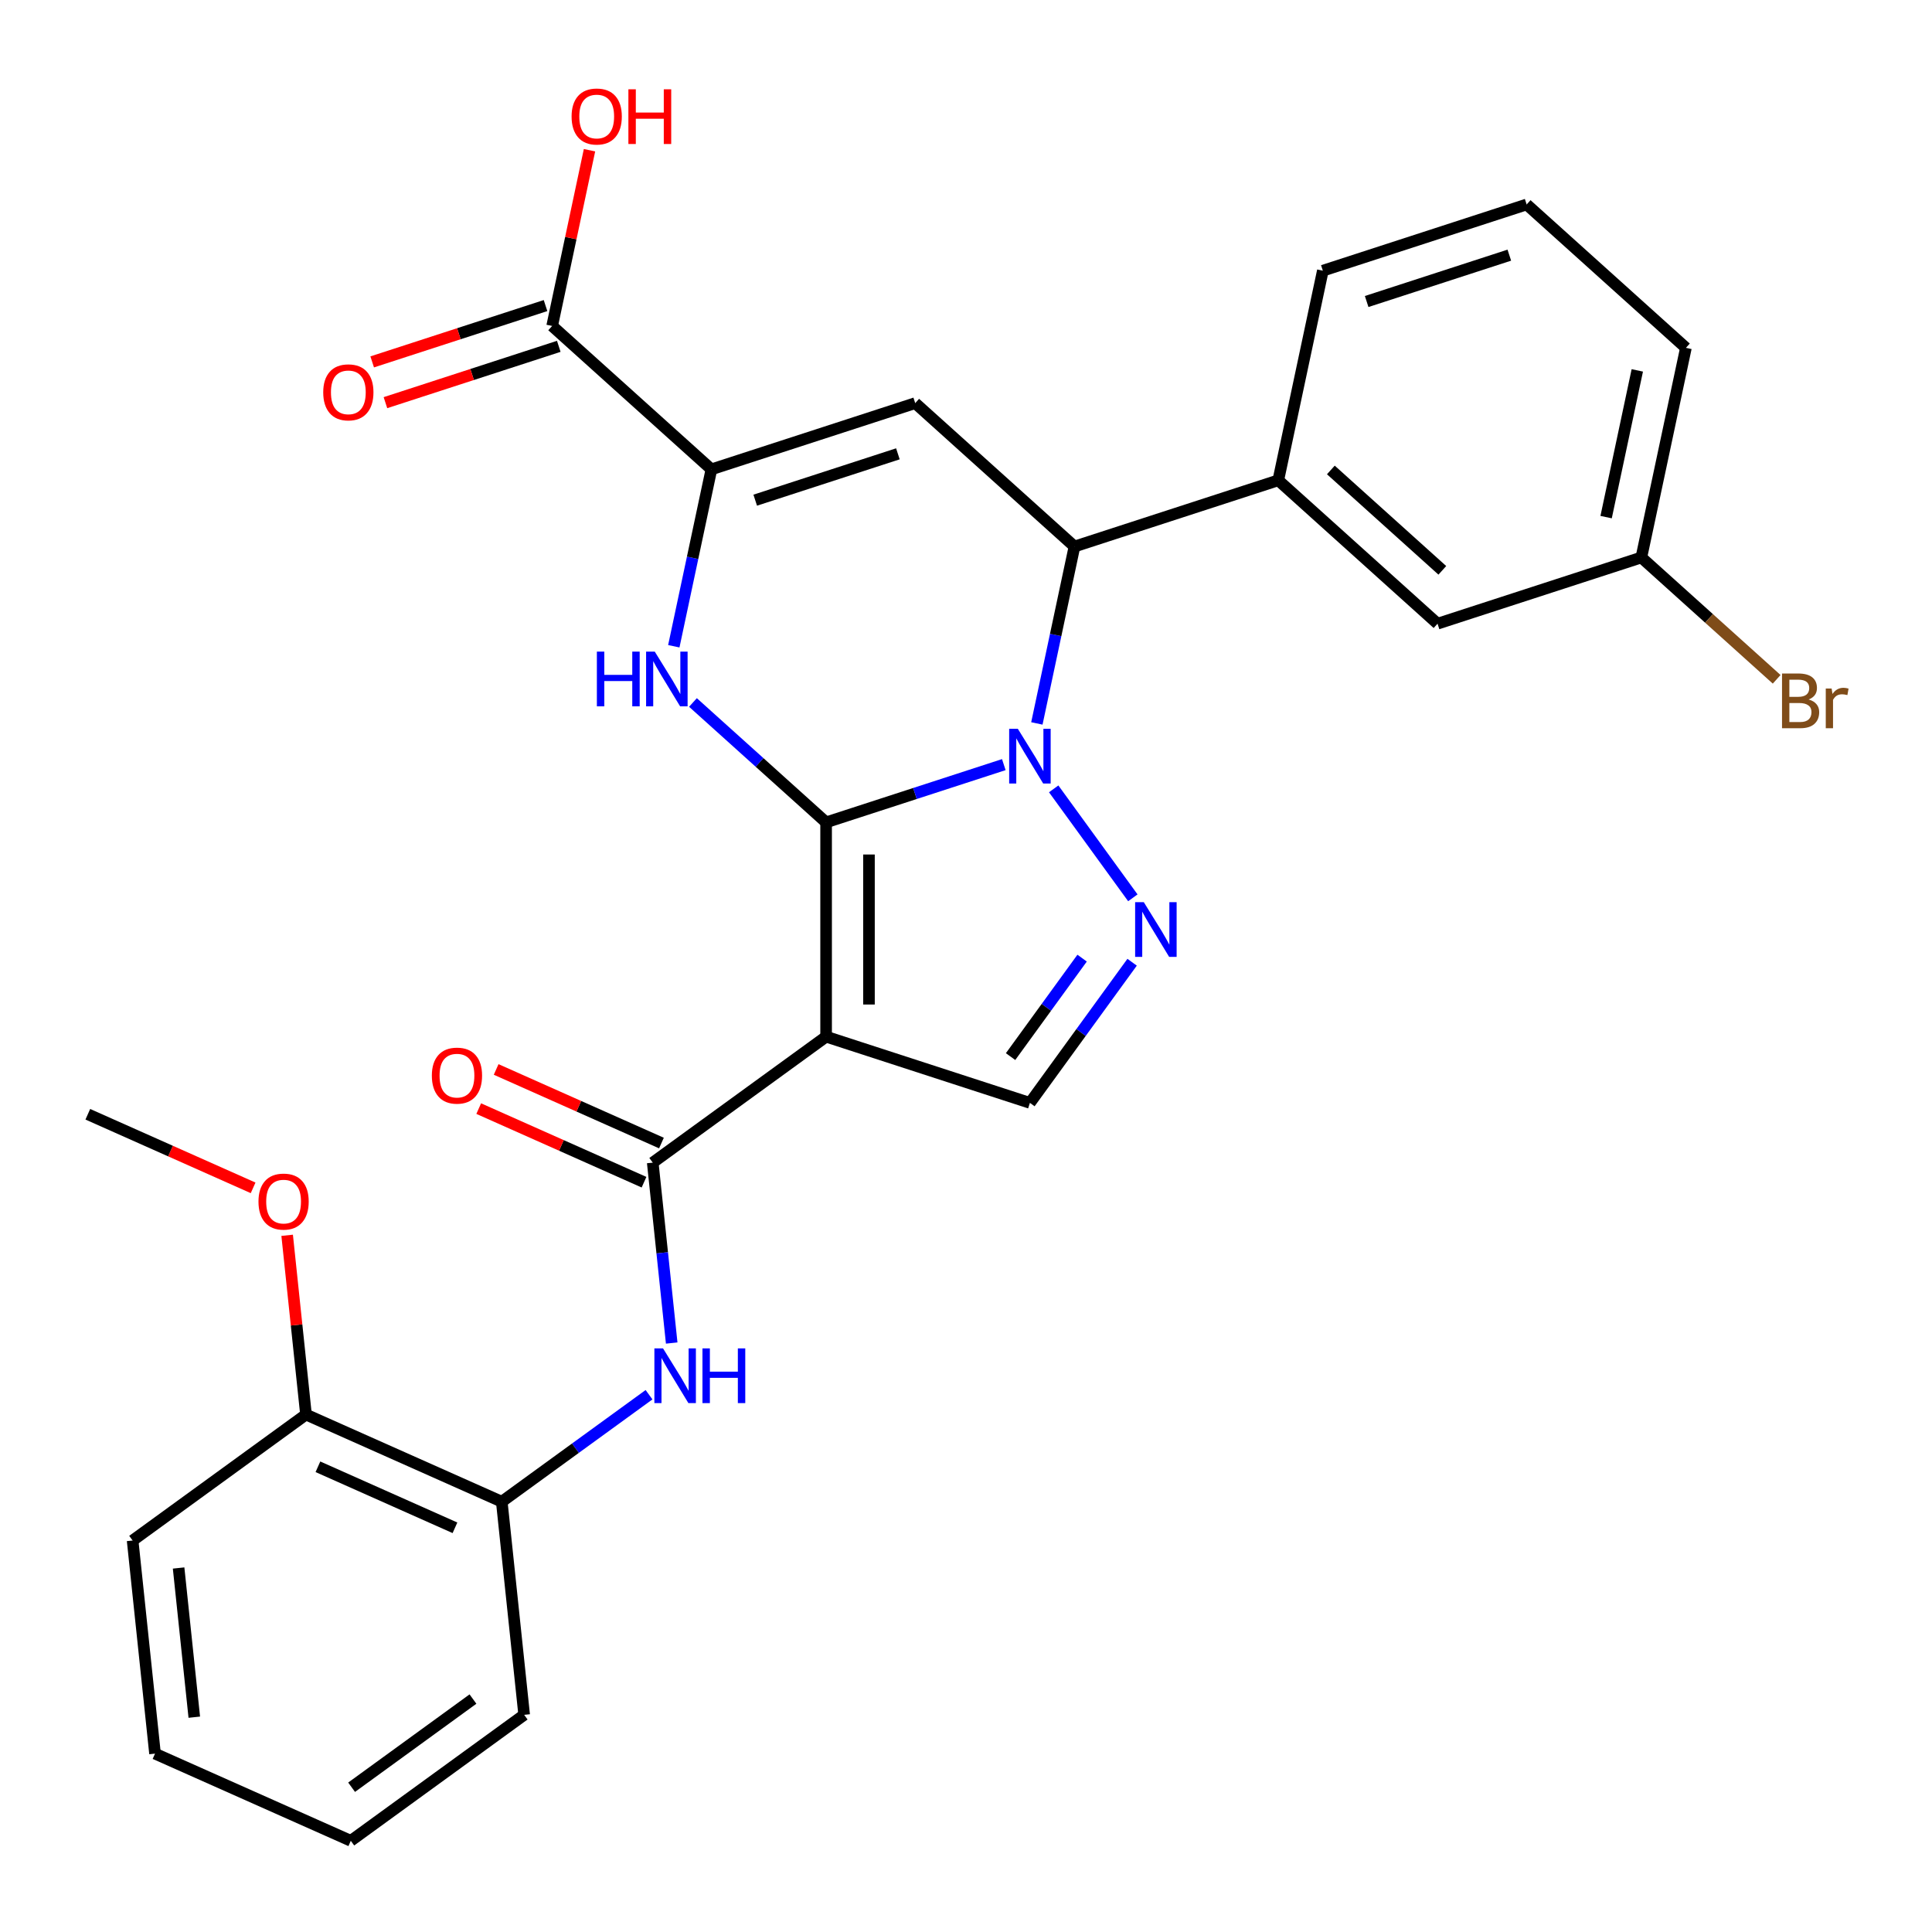 <?xml version='1.0' encoding='iso-8859-1'?>
<svg version='1.1' baseProfile='full'
              xmlns='http://www.w3.org/2000/svg'
                      xmlns:rdkit='http://www.rdkit.org/xml'
                      xmlns:xlink='http://www.w3.org/1999/xlink'
                  xml:space='preserve'
width='1000px' height='1000px' viewBox='0 0 1000 1000'>
<!-- END OF HEADER -->
<rect style='opacity:1.0;fill:#FFFFFF;stroke:none' width='1000' height='1000' x='0' y='0'> </rect>
<path class='bond-0' d='M 427.592,425.653 L 473.582,410.71' style='fill:none;fill-rule:evenodd;stroke:#000000;stroke-width:6px;stroke-linecap:butt;stroke-linejoin:miter;stroke-opacity:1' />
<path class='bond-0' d='M 473.582,410.71 L 519.571,395.767' style='fill:none;fill-rule:evenodd;stroke:#0000FF;stroke-width:6px;stroke-linecap:butt;stroke-linejoin:miter;stroke-opacity:1' />
<path class='bond-1' d='M 427.592,425.653 L 427.592,536.575' style='fill:none;fill-rule:evenodd;stroke:#000000;stroke-width:6px;stroke-linecap:butt;stroke-linejoin:miter;stroke-opacity:1' />
<path class='bond-1' d='M 449.776,442.292 L 449.776,519.936' style='fill:none;fill-rule:evenodd;stroke:#000000;stroke-width:6px;stroke-linecap:butt;stroke-linejoin:miter;stroke-opacity:1' />
<path class='bond-2' d='M 427.592,425.653 L 393.133,394.627' style='fill:none;fill-rule:evenodd;stroke:#000000;stroke-width:6px;stroke-linecap:butt;stroke-linejoin:miter;stroke-opacity:1' />
<path class='bond-2' d='M 393.133,394.627 L 358.674,363.6' style='fill:none;fill-rule:evenodd;stroke:#0000FF;stroke-width:6px;stroke-linecap:butt;stroke-linejoin:miter;stroke-opacity:1' />
<path class='bond-3' d='M 545.387,408.31 L 586.36,464.704' style='fill:none;fill-rule:evenodd;stroke:#0000FF;stroke-width:6px;stroke-linecap:butt;stroke-linejoin:miter;stroke-opacity:1' />
<path class='bond-6' d='M 536.683,374.444 L 546.415,328.662' style='fill:none;fill-rule:evenodd;stroke:#0000FF;stroke-width:6px;stroke-linecap:butt;stroke-linejoin:miter;stroke-opacity:1' />
<path class='bond-6' d='M 546.415,328.662 L 556.146,282.88' style='fill:none;fill-rule:evenodd;stroke:#000000;stroke-width:6px;stroke-linecap:butt;stroke-linejoin:miter;stroke-opacity:1' />
<path class='bond-7' d='M 427.592,536.575 L 337.855,601.772' style='fill:none;fill-rule:evenodd;stroke:#000000;stroke-width:6px;stroke-linecap:butt;stroke-linejoin:miter;stroke-opacity:1' />
<path class='bond-8' d='M 427.592,536.575 L 533.084,570.851' style='fill:none;fill-rule:evenodd;stroke:#000000;stroke-width:6px;stroke-linecap:butt;stroke-linejoin:miter;stroke-opacity:1' />
<path class='bond-4' d='M 348.761,334.5 L 358.492,288.717' style='fill:none;fill-rule:evenodd;stroke:#0000FF;stroke-width:6px;stroke-linecap:butt;stroke-linejoin:miter;stroke-opacity:1' />
<path class='bond-4' d='M 358.492,288.717 L 368.223,242.935' style='fill:none;fill-rule:evenodd;stroke:#000000;stroke-width:6px;stroke-linecap:butt;stroke-linejoin:miter;stroke-opacity:1' />
<path class='bond-29' d='M 585.98,498.047 L 559.532,534.449' style='fill:none;fill-rule:evenodd;stroke:#0000FF;stroke-width:6px;stroke-linecap:butt;stroke-linejoin:miter;stroke-opacity:1' />
<path class='bond-29' d='M 559.532,534.449 L 533.084,570.851' style='fill:none;fill-rule:evenodd;stroke:#000000;stroke-width:6px;stroke-linecap:butt;stroke-linejoin:miter;stroke-opacity:1' />
<path class='bond-29' d='M 560.098,495.928 L 541.584,521.409' style='fill:none;fill-rule:evenodd;stroke:#0000FF;stroke-width:6px;stroke-linecap:butt;stroke-linejoin:miter;stroke-opacity:1' />
<path class='bond-29' d='M 541.584,521.409 L 523.071,546.891' style='fill:none;fill-rule:evenodd;stroke:#000000;stroke-width:6px;stroke-linecap:butt;stroke-linejoin:miter;stroke-opacity:1' />
<path class='bond-5' d='M 368.223,242.935 L 473.716,208.659' style='fill:none;fill-rule:evenodd;stroke:#000000;stroke-width:6px;stroke-linecap:butt;stroke-linejoin:miter;stroke-opacity:1' />
<path class='bond-5' d='M 390.902,258.892 L 464.747,234.899' style='fill:none;fill-rule:evenodd;stroke:#000000;stroke-width:6px;stroke-linecap:butt;stroke-linejoin:miter;stroke-opacity:1' />
<path class='bond-10' d='M 368.223,242.935 L 285.793,168.715' style='fill:none;fill-rule:evenodd;stroke:#000000;stroke-width:6px;stroke-linecap:butt;stroke-linejoin:miter;stroke-opacity:1' />
<path class='bond-30' d='M 473.716,208.659 L 556.146,282.88' style='fill:none;fill-rule:evenodd;stroke:#000000;stroke-width:6px;stroke-linecap:butt;stroke-linejoin:miter;stroke-opacity:1' />
<path class='bond-11' d='M 556.146,282.88 L 661.638,248.603' style='fill:none;fill-rule:evenodd;stroke:#000000;stroke-width:6px;stroke-linecap:butt;stroke-linejoin:miter;stroke-opacity:1' />
<path class='bond-9' d='M 337.855,601.772 L 342.762,648.463' style='fill:none;fill-rule:evenodd;stroke:#000000;stroke-width:6px;stroke-linecap:butt;stroke-linejoin:miter;stroke-opacity:1' />
<path class='bond-9' d='M 342.762,648.463 L 347.669,695.153' style='fill:none;fill-rule:evenodd;stroke:#0000FF;stroke-width:6px;stroke-linecap:butt;stroke-linejoin:miter;stroke-opacity:1' />
<path class='bond-13' d='M 342.366,591.639 L 299.587,572.593' style='fill:none;fill-rule:evenodd;stroke:#000000;stroke-width:6px;stroke-linecap:butt;stroke-linejoin:miter;stroke-opacity:1' />
<path class='bond-13' d='M 299.587,572.593 L 256.808,553.546' style='fill:none;fill-rule:evenodd;stroke:#FF0000;stroke-width:6px;stroke-linecap:butt;stroke-linejoin:miter;stroke-opacity:1' />
<path class='bond-13' d='M 333.343,611.906 L 290.564,592.859' style='fill:none;fill-rule:evenodd;stroke:#000000;stroke-width:6px;stroke-linecap:butt;stroke-linejoin:miter;stroke-opacity:1' />
<path class='bond-13' d='M 290.564,592.859 L 247.785,573.812' style='fill:none;fill-rule:evenodd;stroke:#FF0000;stroke-width:6px;stroke-linecap:butt;stroke-linejoin:miter;stroke-opacity:1' />
<path class='bond-12' d='M 335.936,721.904 L 297.824,749.594' style='fill:none;fill-rule:evenodd;stroke:#0000FF;stroke-width:6px;stroke-linecap:butt;stroke-linejoin:miter;stroke-opacity:1' />
<path class='bond-12' d='M 297.824,749.594 L 259.712,777.284' style='fill:none;fill-rule:evenodd;stroke:#000000;stroke-width:6px;stroke-linecap:butt;stroke-linejoin:miter;stroke-opacity:1' />
<path class='bond-15' d='M 282.365,158.165 L 237.505,172.741' style='fill:none;fill-rule:evenodd;stroke:#000000;stroke-width:6px;stroke-linecap:butt;stroke-linejoin:miter;stroke-opacity:1' />
<path class='bond-15' d='M 237.505,172.741 L 192.646,187.317' style='fill:none;fill-rule:evenodd;stroke:#FF0000;stroke-width:6px;stroke-linecap:butt;stroke-linejoin:miter;stroke-opacity:1' />
<path class='bond-15' d='M 289.22,179.264 L 244.361,193.84' style='fill:none;fill-rule:evenodd;stroke:#000000;stroke-width:6px;stroke-linecap:butt;stroke-linejoin:miter;stroke-opacity:1' />
<path class='bond-15' d='M 244.361,193.84 L 199.501,208.415' style='fill:none;fill-rule:evenodd;stroke:#FF0000;stroke-width:6px;stroke-linecap:butt;stroke-linejoin:miter;stroke-opacity:1' />
<path class='bond-17' d='M 285.793,168.715 L 295.46,123.232' style='fill:none;fill-rule:evenodd;stroke:#000000;stroke-width:6px;stroke-linecap:butt;stroke-linejoin:miter;stroke-opacity:1' />
<path class='bond-17' d='M 295.46,123.232 L 305.128,77.75' style='fill:none;fill-rule:evenodd;stroke:#FF0000;stroke-width:6px;stroke-linecap:butt;stroke-linejoin:miter;stroke-opacity:1' />
<path class='bond-14' d='M 661.638,248.603 L 744.069,322.824' style='fill:none;fill-rule:evenodd;stroke:#000000;stroke-width:6px;stroke-linecap:butt;stroke-linejoin:miter;stroke-opacity:1' />
<path class='bond-14' d='M 688.847,243.25 L 746.548,295.205' style='fill:none;fill-rule:evenodd;stroke:#000000;stroke-width:6px;stroke-linecap:butt;stroke-linejoin:miter;stroke-opacity:1' />
<path class='bond-21' d='M 661.638,248.603 L 684.7,140.106' style='fill:none;fill-rule:evenodd;stroke:#000000;stroke-width:6px;stroke-linecap:butt;stroke-linejoin:miter;stroke-opacity:1' />
<path class='bond-16' d='M 259.712,777.284 L 158.381,732.168' style='fill:none;fill-rule:evenodd;stroke:#000000;stroke-width:6px;stroke-linecap:butt;stroke-linejoin:miter;stroke-opacity:1' />
<path class='bond-16' d='M 235.489,790.783 L 164.557,759.202' style='fill:none;fill-rule:evenodd;stroke:#000000;stroke-width:6px;stroke-linecap:butt;stroke-linejoin:miter;stroke-opacity:1' />
<path class='bond-23' d='M 259.712,777.284 L 271.307,887.597' style='fill:none;fill-rule:evenodd;stroke:#000000;stroke-width:6px;stroke-linecap:butt;stroke-linejoin:miter;stroke-opacity:1' />
<path class='bond-18' d='M 744.069,322.824 L 849.561,288.547' style='fill:none;fill-rule:evenodd;stroke:#000000;stroke-width:6px;stroke-linecap:butt;stroke-linejoin:miter;stroke-opacity:1' />
<path class='bond-20' d='M 158.381,732.168 L 153.505,685.778' style='fill:none;fill-rule:evenodd;stroke:#000000;stroke-width:6px;stroke-linecap:butt;stroke-linejoin:miter;stroke-opacity:1' />
<path class='bond-20' d='M 153.505,685.778 L 148.629,639.388' style='fill:none;fill-rule:evenodd;stroke:#FF0000;stroke-width:6px;stroke-linecap:butt;stroke-linejoin:miter;stroke-opacity:1' />
<path class='bond-24' d='M 158.381,732.168 L 68.643,797.366' style='fill:none;fill-rule:evenodd;stroke:#000000;stroke-width:6px;stroke-linecap:butt;stroke-linejoin:miter;stroke-opacity:1' />
<path class='bond-19' d='M 849.561,288.547 L 884.58,320.078' style='fill:none;fill-rule:evenodd;stroke:#000000;stroke-width:6px;stroke-linecap:butt;stroke-linejoin:miter;stroke-opacity:1' />
<path class='bond-19' d='M 884.58,320.078 L 919.599,351.609' style='fill:none;fill-rule:evenodd;stroke:#7F4C19;stroke-width:6px;stroke-linecap:butt;stroke-linejoin:miter;stroke-opacity:1' />
<path class='bond-31' d='M 849.561,288.547 L 872.623,180.05' style='fill:none;fill-rule:evenodd;stroke:#000000;stroke-width:6px;stroke-linecap:butt;stroke-linejoin:miter;stroke-opacity:1' />
<path class='bond-31' d='M 831.321,267.66 L 847.464,191.712' style='fill:none;fill-rule:evenodd;stroke:#000000;stroke-width:6px;stroke-linecap:butt;stroke-linejoin:miter;stroke-opacity:1' />
<path class='bond-26' d='M 131.013,614.832 L 88.234,595.785' style='fill:none;fill-rule:evenodd;stroke:#FF0000;stroke-width:6px;stroke-linecap:butt;stroke-linejoin:miter;stroke-opacity:1' />
<path class='bond-26' d='M 88.234,595.785 L 45.455,576.739' style='fill:none;fill-rule:evenodd;stroke:#000000;stroke-width:6px;stroke-linecap:butt;stroke-linejoin:miter;stroke-opacity:1' />
<path class='bond-22' d='M 684.7,140.106 L 790.193,105.829' style='fill:none;fill-rule:evenodd;stroke:#000000;stroke-width:6px;stroke-linecap:butt;stroke-linejoin:miter;stroke-opacity:1' />
<path class='bond-22' d='M 707.379,156.063 L 781.224,132.069' style='fill:none;fill-rule:evenodd;stroke:#000000;stroke-width:6px;stroke-linecap:butt;stroke-linejoin:miter;stroke-opacity:1' />
<path class='bond-25' d='M 790.193,105.829 L 872.623,180.05' style='fill:none;fill-rule:evenodd;stroke:#000000;stroke-width:6px;stroke-linecap:butt;stroke-linejoin:miter;stroke-opacity:1' />
<path class='bond-27' d='M 271.307,887.597 L 181.569,952.795' style='fill:none;fill-rule:evenodd;stroke:#000000;stroke-width:6px;stroke-linecap:butt;stroke-linejoin:miter;stroke-opacity:1' />
<path class='bond-27' d='M 244.806,879.43 L 181.99,925.068' style='fill:none;fill-rule:evenodd;stroke:#000000;stroke-width:6px;stroke-linecap:butt;stroke-linejoin:miter;stroke-opacity:1' />
<path class='bond-32' d='M 68.643,797.366 L 80.238,907.68' style='fill:none;fill-rule:evenodd;stroke:#000000;stroke-width:6px;stroke-linecap:butt;stroke-linejoin:miter;stroke-opacity:1' />
<path class='bond-32' d='M 92.445,811.594 L 100.561,888.814' style='fill:none;fill-rule:evenodd;stroke:#000000;stroke-width:6px;stroke-linecap:butt;stroke-linejoin:miter;stroke-opacity:1' />
<path class='bond-28' d='M 181.569,952.795 L 80.238,907.68' style='fill:none;fill-rule:evenodd;stroke:#000000;stroke-width:6px;stroke-linecap:butt;stroke-linejoin:miter;stroke-opacity:1' />
<path  class='atom-1' d='M 526.824 377.217
L 536.104 392.217
Q 537.024 393.697, 538.504 396.377
Q 539.984 399.057, 540.064 399.217
L 540.064 377.217
L 543.824 377.217
L 543.824 405.537
L 539.944 405.537
L 529.984 389.137
Q 528.824 387.217, 527.584 385.017
Q 526.384 382.817, 526.024 382.137
L 526.024 405.537
L 522.344 405.537
L 522.344 377.217
L 526.824 377.217
' fill='#0000FF'/>
<path  class='atom-3' d='M 308.941 337.273
L 312.781 337.273
L 312.781 349.313
L 327.261 349.313
L 327.261 337.273
L 331.101 337.273
L 331.101 365.593
L 327.261 365.593
L 327.261 352.513
L 312.781 352.513
L 312.781 365.593
L 308.941 365.593
L 308.941 337.273
' fill='#0000FF'/>
<path  class='atom-3' d='M 338.901 337.273
L 348.181 352.273
Q 349.101 353.753, 350.581 356.433
Q 352.061 359.113, 352.141 359.273
L 352.141 337.273
L 355.901 337.273
L 355.901 365.593
L 352.021 365.593
L 342.061 349.193
Q 340.901 347.273, 339.661 345.073
Q 338.461 342.873, 338.101 342.193
L 338.101 365.593
L 334.421 365.593
L 334.421 337.273
L 338.901 337.273
' fill='#0000FF'/>
<path  class='atom-4' d='M 592.022 466.954
L 601.302 481.954
Q 602.222 483.434, 603.702 486.114
Q 605.182 488.794, 605.262 488.954
L 605.262 466.954
L 609.022 466.954
L 609.022 495.274
L 605.142 495.274
L 595.182 478.874
Q 594.022 476.954, 592.782 474.754
Q 591.582 472.554, 591.222 471.874
L 591.222 495.274
L 587.542 495.274
L 587.542 466.954
L 592.022 466.954
' fill='#0000FF'/>
<path  class='atom-10' d='M 343.189 697.926
L 352.469 712.926
Q 353.389 714.406, 354.869 717.086
Q 356.349 719.766, 356.429 719.926
L 356.429 697.926
L 360.189 697.926
L 360.189 726.246
L 356.309 726.246
L 346.349 709.846
Q 345.189 707.926, 343.949 705.726
Q 342.749 703.526, 342.389 702.846
L 342.389 726.246
L 338.709 726.246
L 338.709 697.926
L 343.189 697.926
' fill='#0000FF'/>
<path  class='atom-10' d='M 363.589 697.926
L 367.429 697.926
L 367.429 709.966
L 381.909 709.966
L 381.909 697.926
L 385.749 697.926
L 385.749 726.246
L 381.909 726.246
L 381.909 713.166
L 367.429 713.166
L 367.429 726.246
L 363.589 726.246
L 363.589 697.926
' fill='#0000FF'/>
<path  class='atom-14' d='M 223.523 556.737
Q 223.523 549.937, 226.883 546.137
Q 230.243 542.337, 236.523 542.337
Q 242.803 542.337, 246.163 546.137
Q 249.523 549.937, 249.523 556.737
Q 249.523 563.617, 246.123 567.537
Q 242.723 571.417, 236.523 571.417
Q 230.283 571.417, 226.883 567.537
Q 223.523 563.657, 223.523 556.737
M 236.523 568.217
Q 240.843 568.217, 243.163 565.337
Q 245.523 562.417, 245.523 556.737
Q 245.523 551.177, 243.163 548.377
Q 240.843 545.537, 236.523 545.537
Q 232.203 545.537, 229.843 548.337
Q 227.523 551.137, 227.523 556.737
Q 227.523 562.457, 229.843 565.337
Q 232.203 568.217, 236.523 568.217
' fill='#FF0000'/>
<path  class='atom-16' d='M 167.3 203.071
Q 167.3 196.271, 170.66 192.471
Q 174.02 188.671, 180.3 188.671
Q 186.58 188.671, 189.94 192.471
Q 193.3 196.271, 193.3 203.071
Q 193.3 209.951, 189.9 213.871
Q 186.5 217.751, 180.3 217.751
Q 174.06 217.751, 170.66 213.871
Q 167.3 209.991, 167.3 203.071
M 180.3 214.551
Q 184.62 214.551, 186.94 211.671
Q 189.3 208.751, 189.3 203.071
Q 189.3 197.511, 186.94 194.711
Q 184.62 191.871, 180.3 191.871
Q 175.98 191.871, 173.62 194.671
Q 171.3 197.471, 171.3 203.071
Q 171.3 208.791, 173.62 211.671
Q 175.98 214.551, 180.3 214.551
' fill='#FF0000'/>
<path  class='atom-18' d='M 295.855 60.297
Q 295.855 53.497, 299.215 49.697
Q 302.575 45.897, 308.855 45.897
Q 315.135 45.897, 318.495 49.697
Q 321.855 53.497, 321.855 60.297
Q 321.855 67.177, 318.455 71.097
Q 315.055 74.977, 308.855 74.977
Q 302.615 74.977, 299.215 71.097
Q 295.855 67.217, 295.855 60.297
M 308.855 71.777
Q 313.175 71.777, 315.495 68.897
Q 317.855 65.977, 317.855 60.297
Q 317.855 54.737, 315.495 51.937
Q 313.175 49.097, 308.855 49.097
Q 304.535 49.097, 302.175 51.897
Q 299.855 54.697, 299.855 60.297
Q 299.855 66.017, 302.175 68.897
Q 304.535 71.777, 308.855 71.777
' fill='#FF0000'/>
<path  class='atom-18' d='M 325.255 46.217
L 329.095 46.217
L 329.095 58.257
L 343.575 58.257
L 343.575 46.217
L 347.415 46.217
L 347.415 74.537
L 343.575 74.537
L 343.575 61.457
L 329.095 61.457
L 329.095 74.537
L 325.255 74.537
L 325.255 46.217
' fill='#FF0000'/>
<path  class='atom-20' d='M 936.132 362.048
Q 938.852 362.808, 940.212 364.488
Q 941.612 366.128, 941.612 368.568
Q 941.612 372.488, 939.092 374.728
Q 936.612 376.928, 931.892 376.928
L 922.372 376.928
L 922.372 348.608
L 930.732 348.608
Q 935.572 348.608, 938.012 350.568
Q 940.452 352.528, 940.452 356.128
Q 940.452 360.408, 936.132 362.048
M 926.172 351.808
L 926.172 360.688
L 930.732 360.688
Q 933.532 360.688, 934.972 359.568
Q 936.452 358.408, 936.452 356.128
Q 936.452 351.808, 930.732 351.808
L 926.172 351.808
M 931.892 373.728
Q 934.652 373.728, 936.132 372.408
Q 937.612 371.088, 937.612 368.568
Q 937.612 366.248, 935.972 365.088
Q 934.372 363.888, 931.292 363.888
L 926.172 363.888
L 926.172 373.728
L 931.892 373.728
' fill='#7F4C19'/>
<path  class='atom-20' d='M 948.052 356.368
L 948.492 359.208
Q 950.652 356.008, 954.172 356.008
Q 955.292 356.008, 956.812 356.408
L 956.212 359.768
Q 954.492 359.368, 953.532 359.368
Q 951.852 359.368, 950.732 360.048
Q 949.652 360.688, 948.772 362.248
L 948.772 376.928
L 945.012 376.928
L 945.012 356.368
L 948.052 356.368
' fill='#7F4C19'/>
<path  class='atom-21' d='M 133.786 621.935
Q 133.786 615.135, 137.146 611.335
Q 140.506 607.535, 146.786 607.535
Q 153.066 607.535, 156.426 611.335
Q 159.786 615.135, 159.786 621.935
Q 159.786 628.815, 156.386 632.735
Q 152.986 636.615, 146.786 636.615
Q 140.546 636.615, 137.146 632.735
Q 133.786 628.855, 133.786 621.935
M 146.786 633.415
Q 151.106 633.415, 153.426 630.535
Q 155.786 627.615, 155.786 621.935
Q 155.786 616.375, 153.426 613.575
Q 151.106 610.735, 146.786 610.735
Q 142.466 610.735, 140.106 613.535
Q 137.786 616.335, 137.786 621.935
Q 137.786 627.655, 140.106 630.535
Q 142.466 633.415, 146.786 633.415
' fill='#FF0000'/>
</svg>
